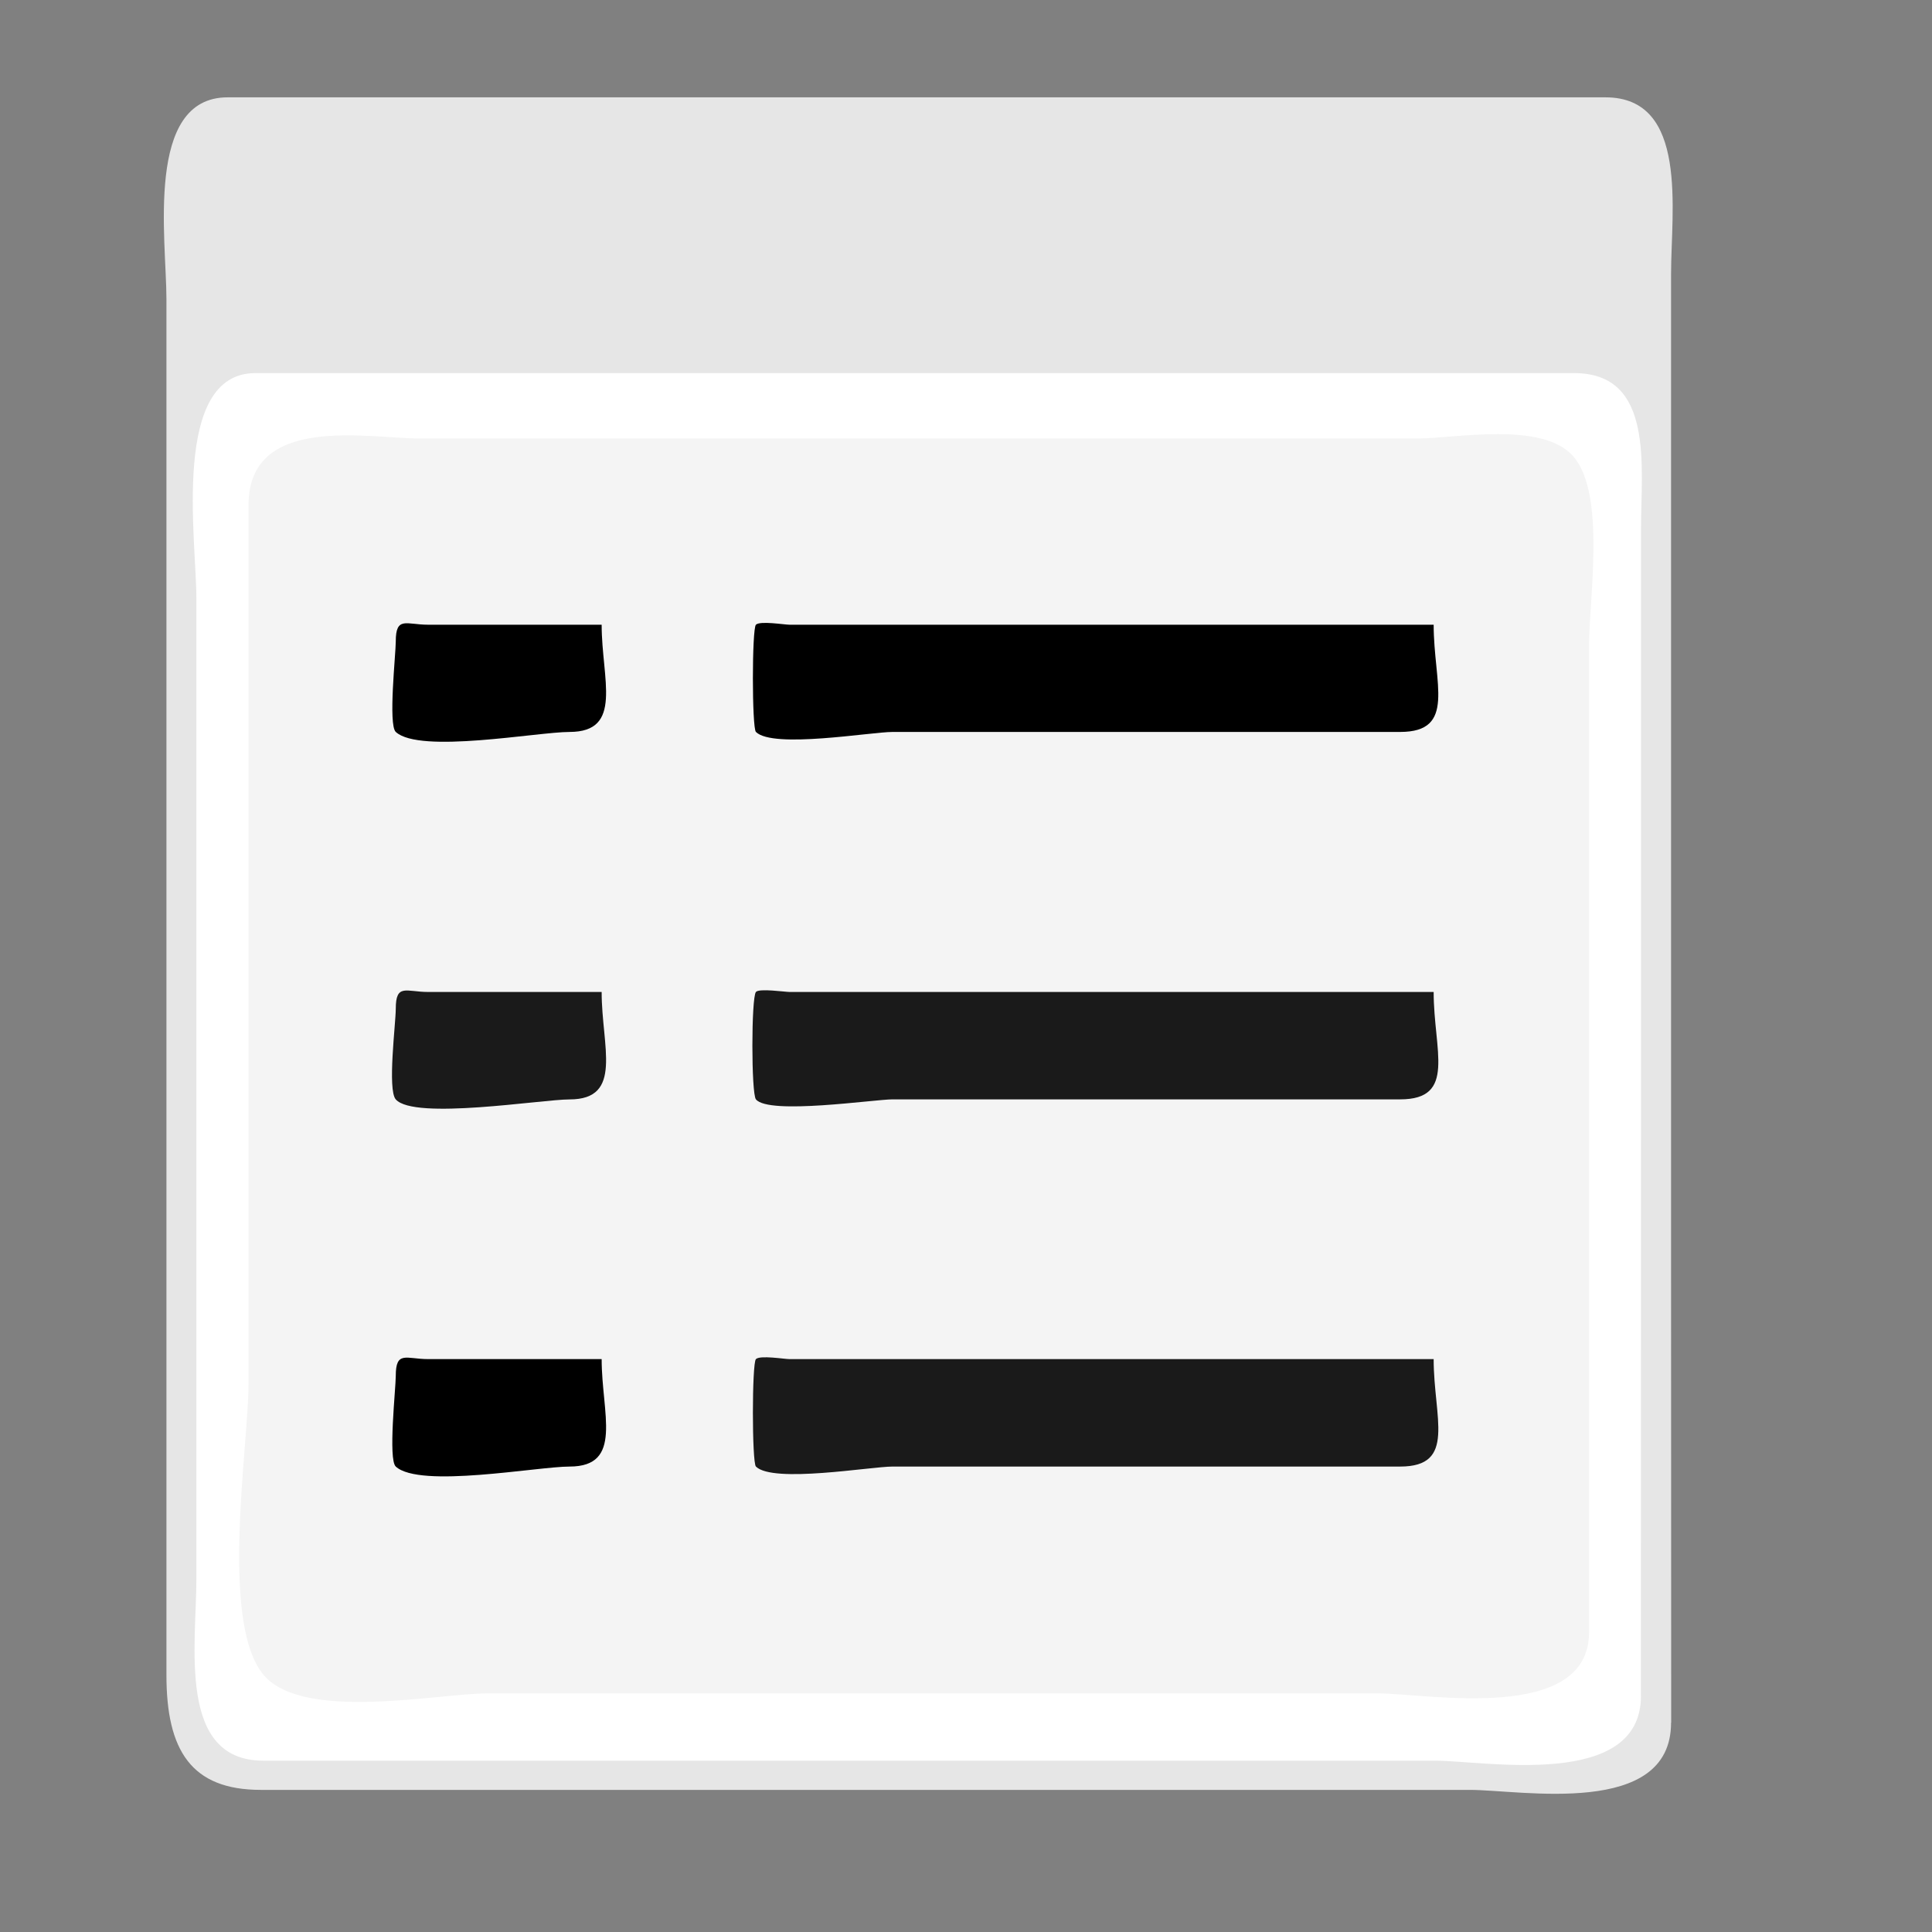 <?xml version="1.0" encoding="UTF-8" standalone="no"?>
<svg
   xmlns:dc="http://purl.org/dc/elements/1.1/"
   xmlns:cc="http://creativecommons.org/ns#"
   xmlns:rdf="http://www.w3.org/1999/02/22-rdf-syntax-ns#"
   xmlns:svg="http://www.w3.org/2000/svg"
   xmlns="http://www.w3.org/2000/svg"
   width="34"
   height="34"
   viewBox="0 0 34 34"
   version="1.1"
   id="svg925">
  <rect x="0" y="0" width="34" height="34" fill="#808080" stroke="none"/>
  <defs
     id="defs929">
    <filter
       style="color-interpolation-filters:sRGB"
       id="filter4629">
      <feFlood
         flood-opacity="0.498"
         flood-color="rgb(0,0,0)"
         result="flood"
         id="feFlood4619" />
      <feComposite
         in="flood"
         in2="SourceGraphic"
         operator="in"
         result="composite1"
         id="feComposite4621" />
      <feGaussianBlur
         in="composite1"
         stdDeviation="3"
         result="blur"
         id="feGaussianBlur4623" />
      <feOffset
         dx="1.8"
         dy="1.8"
         result="offset"
         id="feOffset4625" />
      <feComposite
         in="SourceGraphic"
         in2="offset"
         operator="over"
         result="fbSourceGraphic"
         id="feComposite4627" />
      <feColorMatrix
         result="fbSourceGraphicAlpha"
         in="fbSourceGraphic"
         values="0 0 0 -1 0 0 0 0 -1 0 0 0 0 -1 0 0 0 0 1 0"
         id="feColorMatrix4679" />
      <feFlood
         id="feFlood4681"
         flood-opacity="0.498"
         flood-color="rgb(0,0,0)"
         result="flood"
         in="fbSourceGraphic" />
      <feComposite
         in2="fbSourceGraphic"
         id="feComposite4683"
         in="flood"
         operator="in"
         result="composite1" />
      <feGaussianBlur
         id="feGaussianBlur4685"
         in="composite1"
         stdDeviation="3"
         result="blur" />
      <feOffset
         id="feOffset4687"
         dx="0.3"
         dy="0.3"
         result="offset" />
      <feComposite
         in2="offset"
         id="feComposite4689"
         in="fbSourceGraphic"
         operator="over"
         result="composite2" />
    </filter>
    <filter
       style="color-interpolation-filters:sRGB"
       id="filter4641">
      <feFlood
         flood-opacity="0.498"
         flood-color="rgb(0,0,0)"
         result="flood"
         id="feFlood4631" />
      <feComposite
         in="flood"
         in2="SourceGraphic"
         operator="in"
         result="composite1"
         id="feComposite4633" />
      <feGaussianBlur
         in="composite1"
         stdDeviation="3"
         result="blur"
         id="feGaussianBlur4635" />
      <feOffset
         dx="1.8"
         dy="1.8"
         result="offset"
         id="feOffset4637" />
      <feComposite
         in="SourceGraphic"
         in2="offset"
         operator="over"
         result="composite2"
         id="feComposite4639" />
    </filter>
    <filter
       style="color-interpolation-filters:sRGB"
       id="filter4665">
      <feFlood
         flood-opacity="0.498"
         flood-color="rgb(0,0,0)"
         result="flood"
         id="feFlood4655" />
      <feComposite
         in="flood"
         in2="SourceGraphic"
         operator="in"
         result="composite1"
         id="feComposite4657" />
      <feGaussianBlur
         in="composite1"
         stdDeviation="3"
         result="blur"
         id="feGaussianBlur4659" />
      <feOffset
         dx="1.8"
         dy="1.8"
         result="offset"
         id="feOffset4661" />
      <feComposite
         in="SourceGraphic"
         in2="offset"
         operator="over"
         result="composite2"
         id="feComposite4663" />
    </filter>
    <filter
       style="color-interpolation-filters:sRGB"
       id="filter4653">
      <feFlood
         flood-opacity="0.498"
         flood-color="rgb(0,0,0)"
         result="flood"
         id="feFlood4643" />
      <feComposite
         in="flood"
         in2="SourceGraphic"
         operator="in"
         result="composite1"
         id="feComposite4645" />
      <feGaussianBlur
         in="composite1"
         stdDeviation="3"
         result="blur"
         id="feGaussianBlur4647" />
      <feOffset
         dx="1.8"
         dy="1.8"
         result="offset"
         id="feOffset4649" />
      <feComposite
         in="SourceGraphic"
         in2="offset"
         operator="over"
         result="composite2"
         id="feComposite4651" />
    </filter>
    <linearGradient
       id="XMLID_7_"
       y2="457.92"
       gradientUnits="userSpaceOnUse"
       y1="457.92"
       gradientTransform="matrix(4.132,22.508,19.892,-4.675,-8123.183,7419.471)"
       x2="-232.34"
       x1="-234.43">
      <stop
         id="stop12"
         style="stop-color:#F4F4F4"
         offset="0" />
      <stop
         id="stop14"
         style="stop-color:#000000"
         offset="1" />
    </linearGradient>
    <linearGradient
       id="XMLID_8_"
       y2="457.88"
       gradientUnits="userSpaceOnUse"
       y1="457.88"
       gradientTransform="matrix(4.131,22.503,19.889,-4.674,-8121.43,7420.793)"
       x2="-232.2"
       x1="-234.27">
      <stop
         id="stop19"
         style="stop-color:#F4F4F4"
         offset="0" />
      <stop
         id="stop21"
         style="stop-color:#000000"
         offset="1" />
    </linearGradient>
    <linearGradient
       id="XMLID_9_"
       y2="457.85"
       gradientUnits="userSpaceOnUse"
       y1="457.85"
       gradientTransform="matrix(4.132,22.506,19.891,-4.675,-8122.404,7424.761)"
       x2="-232.04"
       x1="-234.13">
      <stop
         id="stop26"
         style="stop-color:#F4F4F4"
         offset="0" />
      <stop
         id="stop28"
         style="stop-color:#000000"
         offset="1" />
    </linearGradient>
    <linearGradient
       id="XMLID_10_"
       y2="452.75"
       gradientUnits="userSpaceOnUse"
       y1="452.75"
       gradientTransform="matrix(2.414,13.151,11.623,-2.732,-4694.597,4293.896)"
       x2="-229.95"
       x1="-231.99">
      <stop
         id="stop33"
         style="stop-color:#F4F4F4"
         offset="0" />
      <stop
         id="stop35"
         style="stop-color:#000000"
         offset="1" />
    </linearGradient>
    <linearGradient
       id="XMLID_11_"
       y2="452.71"
       gradientUnits="userSpaceOnUse"
       y1="452.71"
       gradientTransform="matrix(2.414,13.147,11.619,-2.731,-4693.039,4295.659)"
       x2="-229.71"
       x1="-231.74">
      <stop
         id="stop40"
         style="stop-color:#F4F4F4"
         offset="0" />
      <stop
         id="stop42"
         style="stop-color:#000000"
         offset="1" />
    </linearGradient>
    <linearGradient
       id="XMLID_12_"
       y2="452.65"
       gradientUnits="userSpaceOnUse"
       y1="452.65"
       gradientTransform="matrix(2.414,13.147,11.619,-2.731,-4693.039,4298.524)"
       x2="-229.45"
       x1="-231.49">
      <stop
         id="stop47"
         style="stop-color:#F4F4F4"
         offset="0" />
      <stop
         id="stop49"
         style="stop-color:#000000"
         offset="1" />
    </linearGradient>
  </defs>
  <path
     id="path5"
     style="fill:#e6e6e6;stroke-width:0.207"
     d="m 29.408,30.317 c 0,1.679 -2.64,1.182 -3.543,1.182 H 18.569 4.591 c -1.228,0 -1.662,-0.697 -1.662,-2.022 V 22.856 5.262 c 0,-1.045 -0.385,-3.549 1.077,-3.549 H 7.92 23.881 28.254 c 1.469,0 1.154,2.005 1.154,3.106 V 22.142 c 0.002,2.724 0.002,5.45 0.002,8.175" />
  <path
     id="path7"
     style="fill:#ffffff;stroke-width:0.207"
     d="m 28.878,29.845 c 0,1.656 -2.747,1.14 -3.626,1.14 H 17.726 4.633 c -1.517,0 -1.177,-2.042 -1.177,-3.198 v -8.426 -8.831 c 0,-1.03 -0.448,-3.964 1.038,-3.964 H 27.701 c 1.417,0 1.178,1.643 1.178,2.744 v 7.714 c -0.002,4.273 -0.002,8.548 -0.002,12.821" />
  <path
     id="path9"
     style="fill:#f4f4f4;stroke-width:0.207"
     d="m 27.965,28.721 c 0,1.619 -2.863,1.08 -3.707,1.08 H 16.514 8.574 c -0.85,0 -3.223,0.496 -3.926,-0.315 C 3.859,28.577 4.374,25.442 4.374,24.351 V 14.918 8.889 c 0,-1.614 2.104,-1.172 3.02,-1.172 H 19.58 24.941 c 0.671,0 2.202,-0.311 2.748,0.316 0.573,0.657 0.276,2.513 0.276,3.309 v 7.024 10.355" />
  <path
     id="path16"
     style="fill:#000000;stroke-width:0.207"
     d="m 25.23,10.994 h -7.329 -4.008 c -0.089,0 -0.517,-0.072 -0.59,0 -0.071,0.071 -0.071,1.816 0,1.887 0.3,0.299 2.022,0 2.405,0 H 20.632 24.64 c 0.995,-2.2e-4 0.59,-0.853 0.59,-1.887" />
  <path
     id="path23"
     style="fill:#1a1a1a;stroke-width:0.207"
     d="m 25.23,17.457 h -7.329 -4.008 c -0.073,0 -0.536,-0.067 -0.59,0 -0.083,0.102 -0.083,1.788 0,1.89 0.225,0.278 2.086,0 2.405,0 H 20.632 24.64 c 0.997,0 0.59,-0.856 0.59,-1.89" />
  <path
     id="path30"
     style="fill:#1a1a1a;stroke-width:0.207"
     d="m 25.23,23.918 h -7.329 -4.008 c -0.089,0 -0.517,-0.072 -0.59,0 -0.071,0.071 -0.071,1.82 0,1.891 0.301,0.299 2.022,0 2.405,0 H 20.632 24.64 c 0.997,0 0.59,-0.855 0.59,-1.891" />
  <path
     id="path37"
     style="fill:#000000;stroke-width:0.207"
     d="M 10.588,10.994 H 7.531 c -0.38,0 -0.566,-0.155 -0.566,0.295 0,0.22 -0.136,1.465 0,1.592 0.422,0.389 2.494,0 3.057,0 0.954,-2.2e-4 0.566,-0.929 0.566,-1.887" />
  <path
     id="path44"
     style="fill:#1a1a1a;stroke-width:0.207"
     d="M 10.588,17.457 H 7.531 c -0.38,0 -0.566,-0.155 -0.566,0.295 0,0.255 -0.15,1.425 0,1.596 0.324,0.368 2.569,0 3.057,0 0.954,0 0.566,-0.931 0.566,-1.89" />
  <path
     id="path51"
     style="fill:#000000;stroke-width:0.207"
     d="M 10.588,23.918 H 7.531 c -0.38,0 -0.566,-0.155 -0.566,0.295 0,0.221 -0.137,1.47 0,1.596 0.423,0.389 2.493,0 3.057,0 0.954,0 0.566,-0.932 0.566,-1.891" />
</svg>
